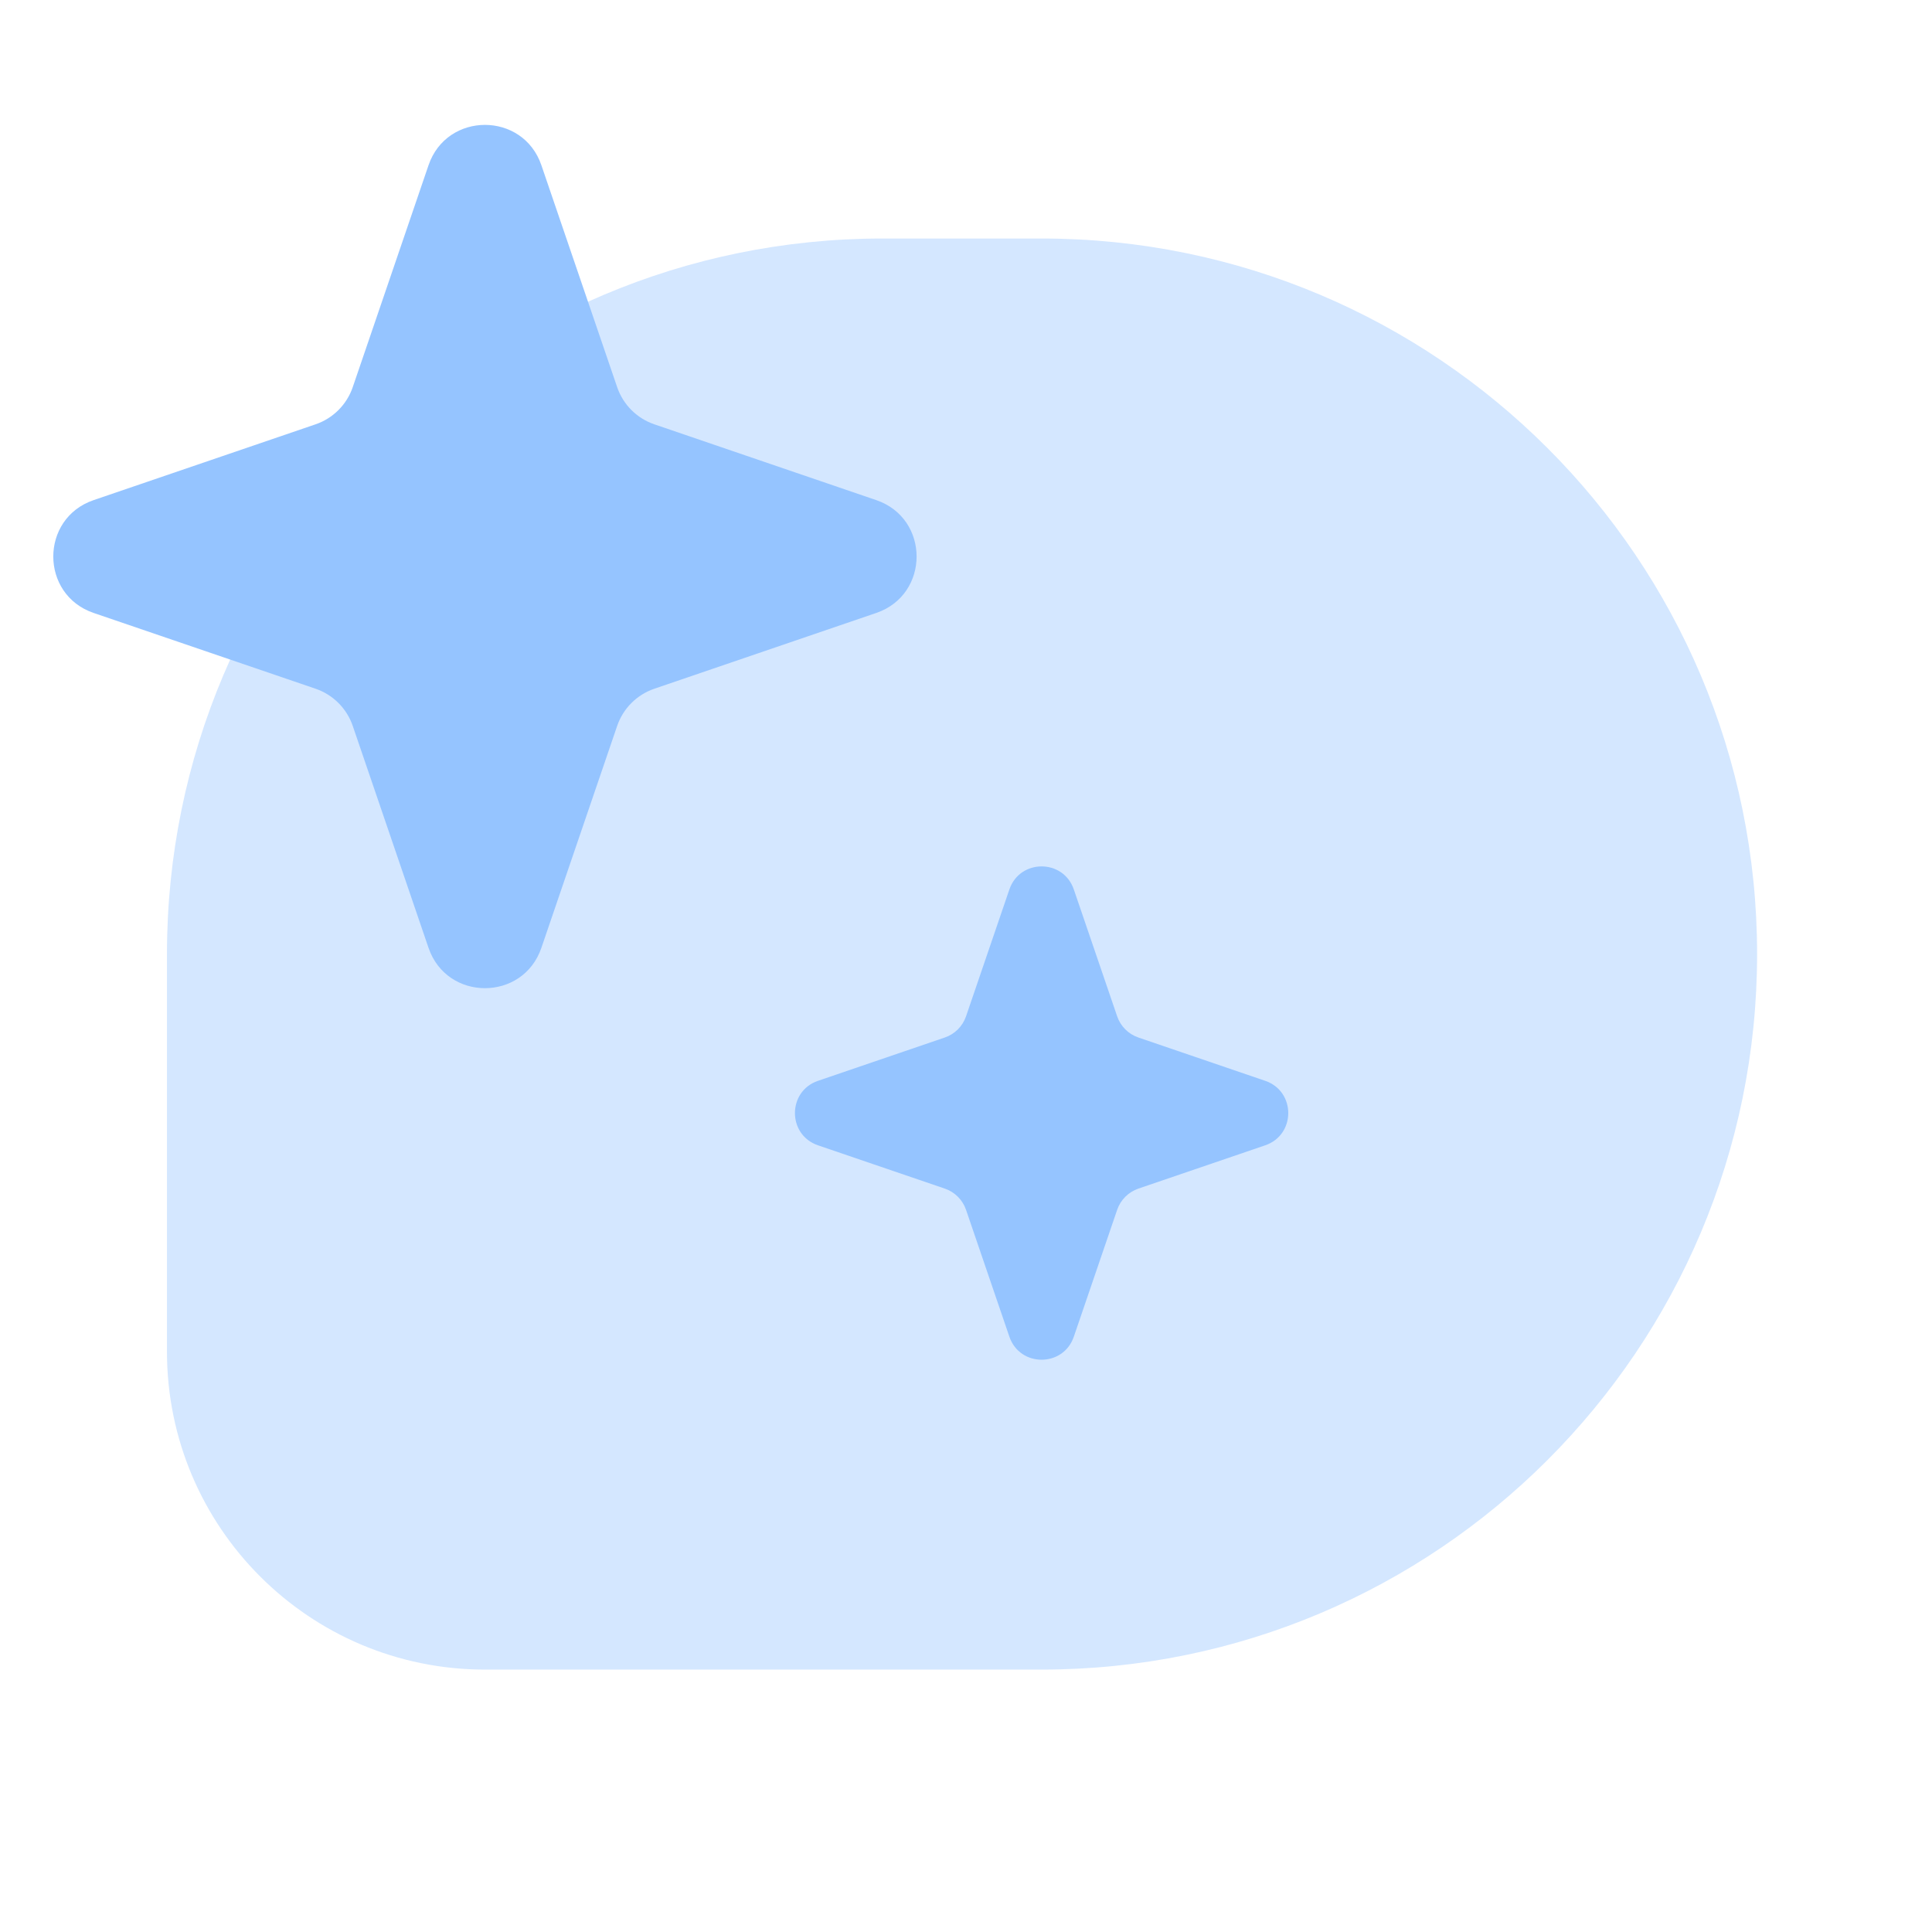 <svg width="81" height="80" viewBox="0 0 81 80" fill="none" xmlns="http://www.w3.org/2000/svg">
<path opacity="0.4" d="M43.667 10H37C20.431 10 7 23.431 7 40V56.667C7 64.031 12.97 70 20.333 70H43.667C60.235 70 73.667 56.569 73.667 40C73.667 23.431 60.235 10 43.667 10Z" fill="#95C4FF"/>
<path d="M17.966 6.928C18.736 4.672 21.927 4.672 22.698 6.928L25.875 16.232C26.125 16.965 26.7 17.54 27.433 17.79L36.737 20.968C38.993 21.738 38.993 24.929 36.737 25.699L27.433 28.876C26.7 29.127 26.125 29.702 25.875 30.434L22.698 39.739C21.927 41.995 18.736 41.995 17.966 39.739L14.789 30.434C14.538 29.702 13.963 29.127 13.231 28.876L3.926 25.699C1.67 24.929 1.67 21.738 3.926 20.968L13.231 17.79C13.963 17.54 14.538 16.965 14.789 16.232L17.966 6.928Z" fill="#95C4FF"/>
<path d="M42.318 37.293C42.758 36.003 44.581 36.003 45.021 37.293L46.837 42.609C46.98 43.028 47.309 43.357 47.727 43.499L53.044 45.315C54.333 45.755 54.333 47.579 53.044 48.019L47.727 49.834C47.309 49.977 46.98 50.306 46.837 50.725L45.021 56.041C44.581 57.331 42.758 57.331 42.318 56.041L40.502 50.725C40.359 50.306 40.03 49.977 39.612 49.834L34.295 48.019C33.006 47.579 33.006 45.755 34.295 45.315L39.612 43.499C40.03 43.357 40.359 43.028 40.502 42.609L42.318 37.293Z" fill="#95C4FF"/>
</svg>
